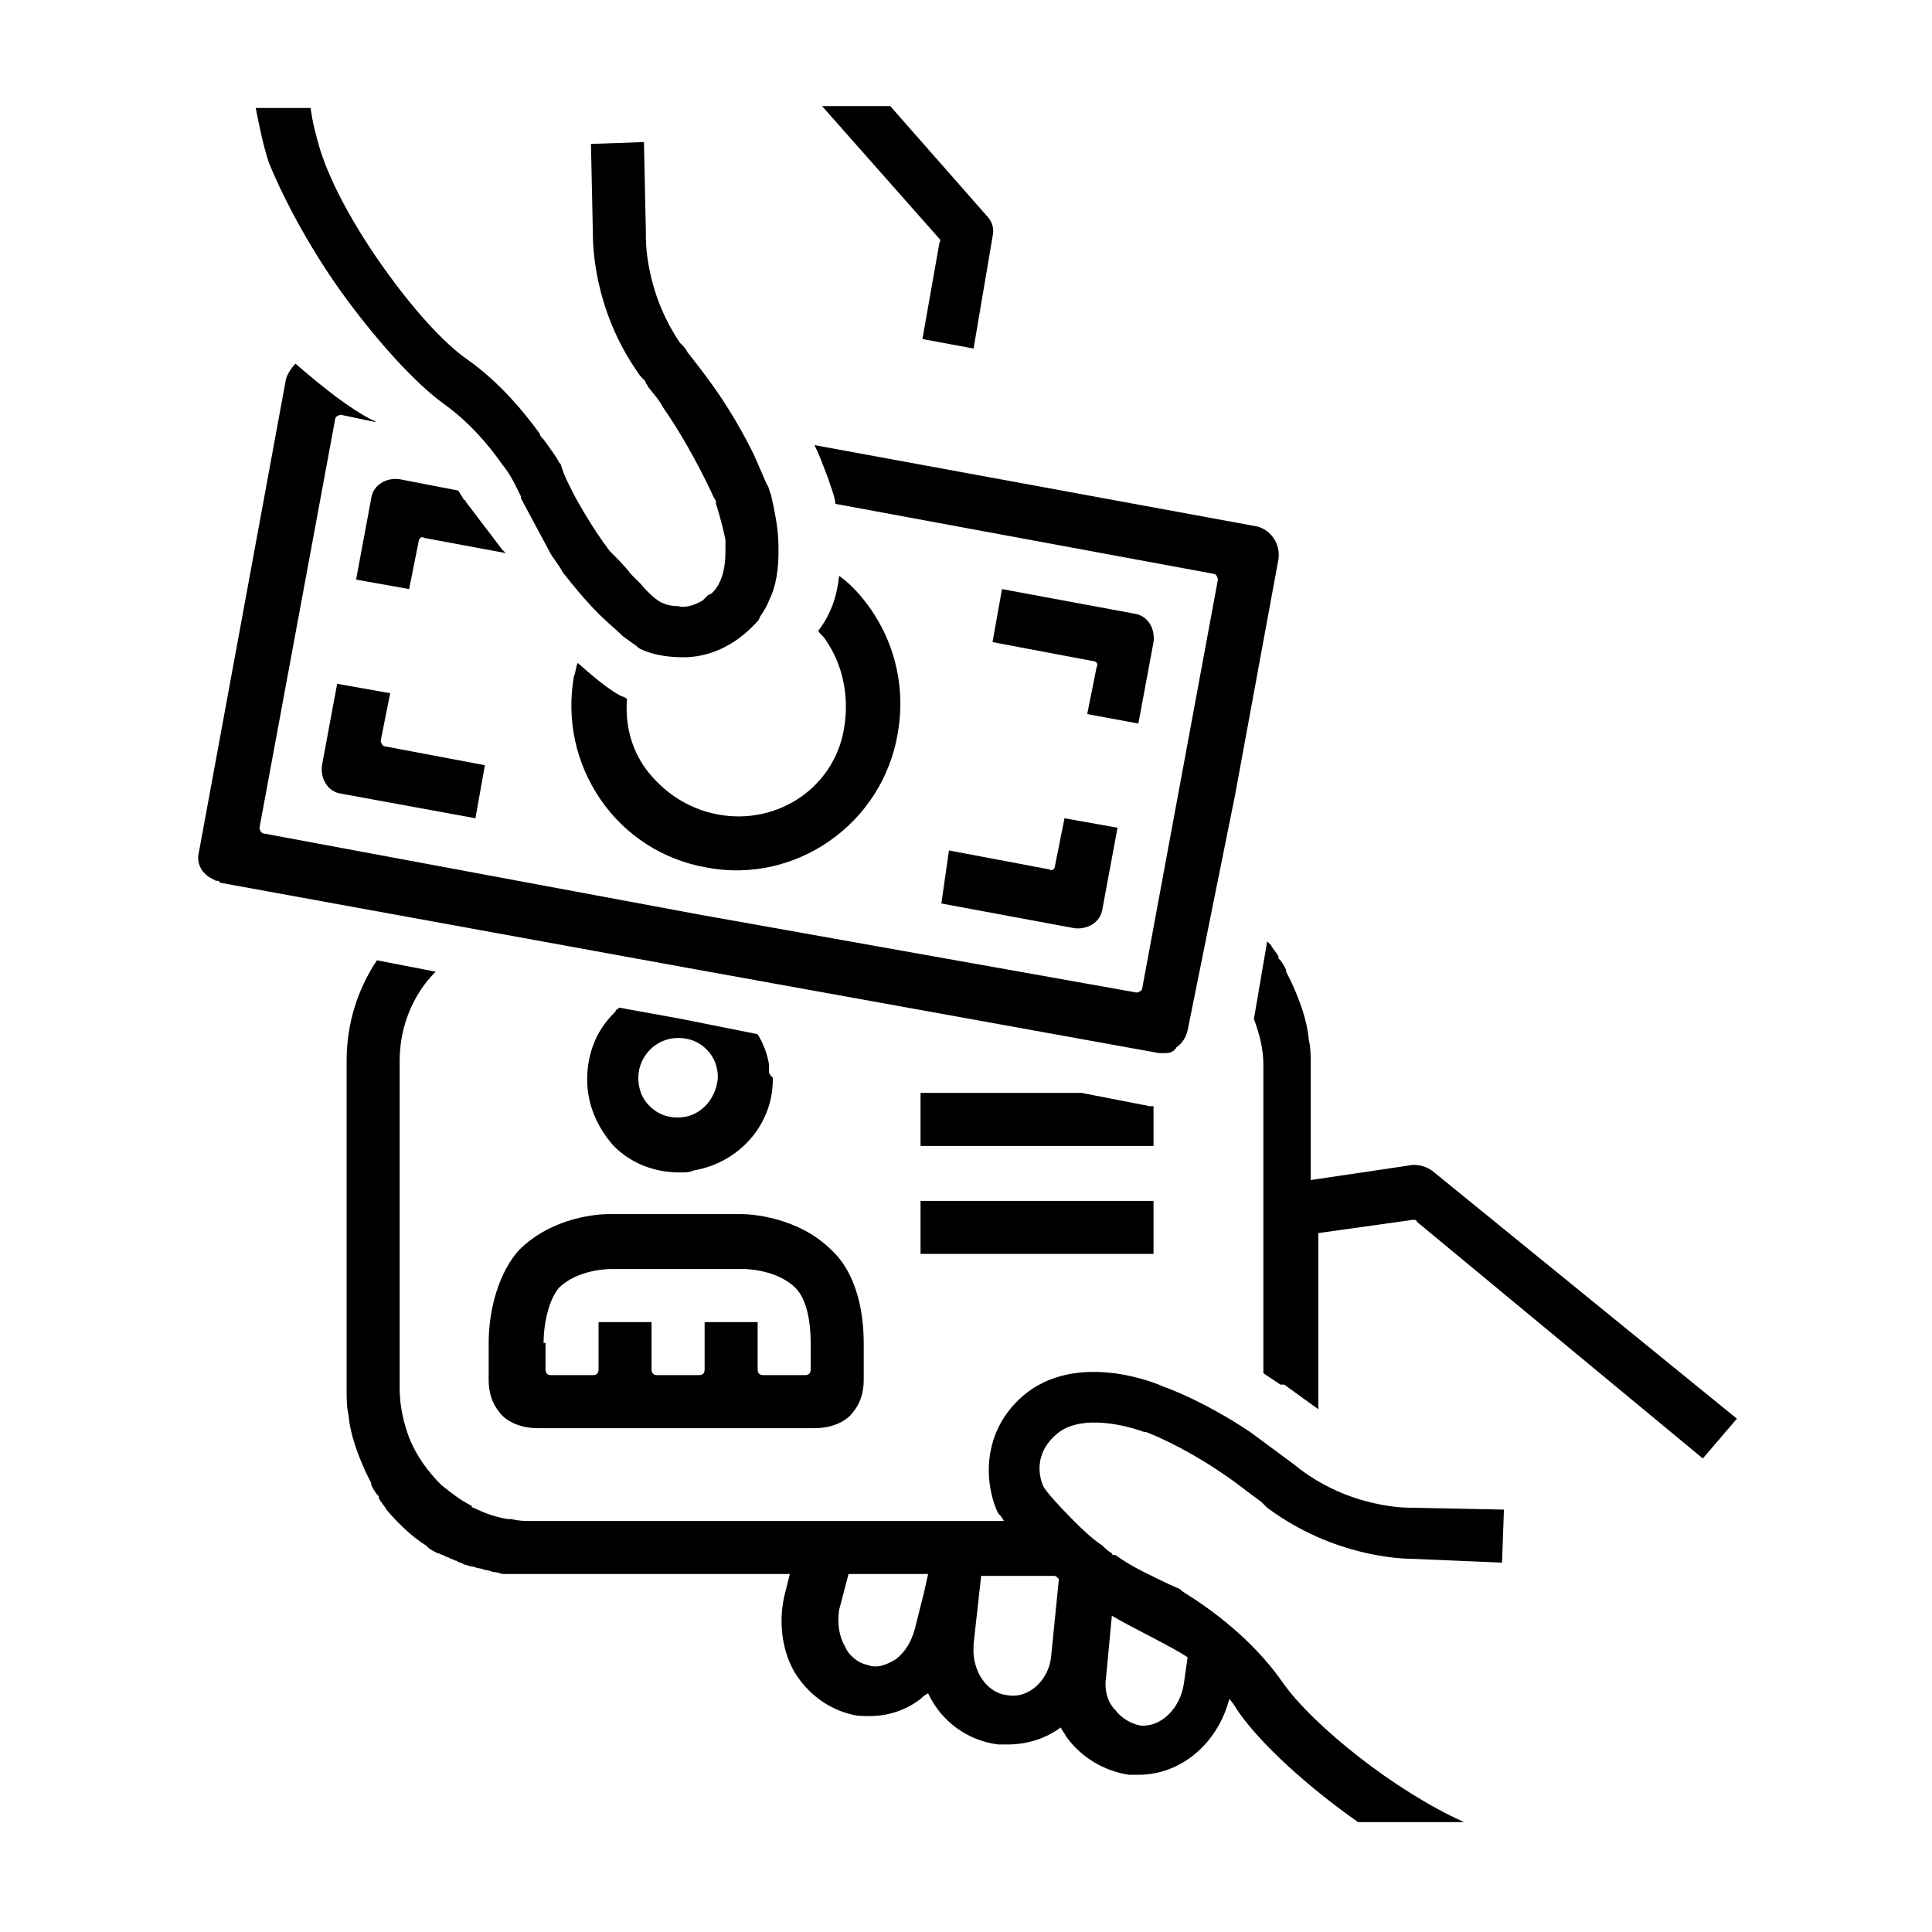 <svg xmlns="http://www.w3.org/2000/svg" viewBox="0 0 102 102"><style>.st0{fill:none}</style><g id="_x30_42-passing_x5F_on-with_x5F_charge"><path d="M49.6 12.8l-.9 5.1 2.7.5 1-5.9c.1-.4 0-.8-.3-1.1L47 5.6h-3.6l6.1 6.9c.1.1.2.2.1.3zm-31.3 3c1.7 2.3 3.6 4.4 5.1 5.5 1.4 1 2.4 2.2 3.1 3.2.4.5.6.9.7 1.1l.3.6v.1l1.5 2.8c.2.4.5.7.7 1.1.7.9 1.3 1.6 1.9 2.2.5.5 1 .9 1.3 1.2.4.3.7.5.7.5l.1.1c.5.3 1.4.5 2.3.5h.1c1.2 0 2.6-.5 3.8-1.8.1-.1.2-.2.2-.3.2-.3.4-.6.5-.9.4-.8.5-1.7.5-2.6v-.2c0-1-.2-1.9-.4-2.8-.1-.2-.1-.4-.2-.5-.1-.2-.3-.7-.7-1.6-.5-1-1.3-2.5-2.5-4.1-.3-.4-.6-.8-1-1.3-.1-.2-.2-.3-.4-.5-1.9-2.8-1.8-5.6-1.8-5.7v-.1L34 7.6v-.1l-2.8.1.1 4.7c0 .5 0 4 2.4 7.4.1.2.3.3.4.5 0 .1.1.1.1.2.3.4.6.7.8 1.1 1.6 2.3 2.7 4.8 2.7 4.8.1.1.1.2.1.2v.1s.3.9.5 1.9v.6c0 .7-.1 1.5-.6 2.1-.1.1-.2.2-.3.2l-.3.3c-.5.3-1 .4-1.3.3-.4 0-.7-.1-.9-.2-.2-.1-.6-.4-1.1-1l-.5-.5c-.3-.4-.7-.8-1.1-1.2-.1-.1-.2-.3-.3-.4-.5-.7-1-1.5-1.5-2.4-.3-.6-.6-1.1-.8-1.8l-.1-.1c0-.1-.3-.5-.8-1.2-.1-.1-.2-.2-.2-.3-.8-1.1-2.1-2.7-3.8-3.9-1.3-.9-2.9-2.7-4.4-4.8-1.5-2.1-2.8-4.4-3.4-6.3-.2-.7-.4-1.4-.5-2.2h-2.9c.2 1 .4 2 .7 2.9.9 2.2 2.4 4.9 4.1 7.2zm41.8 22.4l.8-4.3c.1-.7-.3-1.4-1-1.5l-7-1.3-.5 2.8 5.3 1c.2 0 .3.2.2.3l-.5 2.5 2.7.5zm-10.4 9.5l7 1.3c.7.1 1.4-.3 1.5-1l.8-4.3-2.8-.5-.5 2.5c0 .2-.2.3-.3.2l-5.3-1-.4 2.8zM26.5 29l-1.9-2.5s0-.1-.1-.1c-.1-.2-.2-.3-.3-.5l-3.1-.6c-.7-.1-1.4.3-1.5 1l-.8 4.3 2.8.5.5-2.5c0-.2.2-.3.3-.2l4.3.8-.2-.2zm-8.7 7.1l-.8 4.3c-.1.7.3 1.4 1 1.5l7.1 1.3.5-2.8-5.3-1c-.1 0-.2-.2-.2-.3l.5-2.5-2.8-.5z"/><path d="M37.9 43c-1.6-.3-2.9-1.2-3.8-2.4-.8-1.1-1.1-2.4-1-3.7-.1-.1-.2-.1-.4-.2-.7-.4-1.4-1-2.2-1.7-.1.2-.1.5-.2.7-.4 2.3.1 4.6 1.4 6.5 1.3 1.9 3.3 3.2 5.6 3.6 4.7.9 9.3-2.3 10.1-7.1.4-2.3-.1-4.6-1.4-6.5-.5-.7-1-1.3-1.7-1.8-.1 1-.4 2-1.1 2.9.1.2.3.3.4.5.9 1.3 1.2 2.9 1 4.4-.4 3.3-3.5 5.4-6.7 4.8z"/><path d="M61.2 55.6h.2c.2 0 .4 0 .5-.1 0 0 .1 0 .1-.1 0 0 .1 0 .1-.1.3-.2.5-.5.6-.9L65.2 42l2.3-12.5c.1-.8-.4-1.5-1.1-1.7L43 23.5c.3.6.5 1.2.7 1.7.2.6.4 1.1.4 1.4l20 3.7c.1 0 .2.2.2.3l-2 10.8-2 10.8c0 .1-.2.2-.3.2l-23-4.1L13.9 44c-.1 0-.2-.2-.2-.3l2-10.8 2-10.8c0-.1.2-.2.3-.2l1.9.4c-.1 0-.1-.1-.2-.1-1.2-.6-2.6-1.7-4.1-3-.2.2-.4.5-.5.8l-2.3 12.5L10.5 45c-.1.4 0 .7.2 1l.1.1.1.1c.1.1.3.2.5.3.1 0 .2 0 .2.1l24.7 4.5 24.9 4.5zm-.3 2.8h-.2l-3.6-.7h-8.5v2.8h12.3v-2.1zm-12.3 5h12.3v2.8H48.6zm27-1.6c-.3-.2-.6-.3-1-.3l-5.4.8v-6.1c0-.4 0-.9-.1-1.3-.1-1.1-.5-2.1-.9-3l-.3-.6v-.1c-.1-.2-.2-.4-.4-.6v-.1c-.1-.2-.3-.4-.4-.6l-.2-.2-.7 4.1c.3.8.5 1.6.5 2.4v16.3l.9.6h.2l1.8 1.3v-9.3l5-.7c.1 0 .2 0 .2.1L89.9 77l1.8-2.1-16.1-13.1z"/><path d="M74.5 79.6s-3.3.1-6.2-2.3L66 75.6c-2.4-1.6-4.3-2.3-4.6-2.4-.4-.2-4.6-1.9-7.4.5-2.4 2.1-1.9 5-1.3 6.2l.1.1s.1.1.2.3H28c-.3 0-.6 0-1-.1h-.2c-.6-.1-1.2-.3-1.8-.6 0 0-.1 0-.1-.1-.6-.3-1.1-.7-1.6-1.1-.7-.7-1.3-1.5-1.7-2.5-.3-.8-.5-1.7-.5-2.6V56c0-1.8.7-3.5 1.9-4.7l-3.1-.6c-1 1.5-1.6 3.3-1.6 5.3v17.4c0 .4 0 .9.1 1.3.1 1.1.5 2.1.9 3l.3.6v.1c.1.2.2.4.4.6v.1c.1.2.3.4.4.6.6.7 1.3 1.4 2.1 1.9l.1.1c.1.1.3.2.5.3.1 0 .2.1.3.1.1.1.3.1.4.2.1 0 .2.1.3.1.1.1.3.1.4.2.1 0 .3.1.4.1.1 0 .3.1.4.1.1 0 .3.1.4.1.1 0 .3.1.4.1.2 0 .3.1.5.1h15.1l-.3 1.2c-.3 1.4-.1 2.8.5 3.9.7 1.2 1.8 2 3 2.3.3.1.7.1 1 .1 1 0 1.9-.3 2.7-.9.1-.1.2-.2.4-.3.7 1.5 2.1 2.5 3.7 2.7h.5c1 0 2-.3 2.8-.9.1.2.2.3.3.5.8 1.1 2 1.8 3.3 2h.5c2.3 0 4.2-1.7 4.8-4 .2.2.3.4.5.7 1.2 1.7 3.6 3.9 6.3 5.8h5.6c-3.6-1.6-8-5.1-9.6-7.4-2.1-3-5.2-4.7-5.3-4.8l-.1-.1c-.7-.3-1.3-.6-1.9-.9-.6-.3-1.1-.6-1.5-.9h-.1s-.1 0-.1-.1c-.2-.1-.4-.3-.5-.4-.6-.4-1.1-.9-1.5-1.3-.9-.9-1.5-1.6-1.6-1.8-.2-.4-.6-1.7.7-2.8 1.3-1.1 3.8-.4 4.6-.1h.1s1.9.7 4.2 2.3c.6.4 1.2.9 1.9 1.4l.3.3c3.5 2.6 7.1 2.7 7.7 2.7l4.7.2.1-2.8-4.9-.1zM48.8 84l-.5 2c-.2.7-.5 1.2-1 1.6-.5.3-1 .5-1.5.3-.5-.1-1-.5-1.2-1-.3-.5-.4-1.2-.3-1.9l.5-1.9H49l-.2.9zm9.6 4.5l.3-3.2c.8.5 3.3 1.7 4 2.2l-.2 1.4c-.2 1.3-1.2 2.3-2.3 2.2-.5-.1-1-.4-1.3-.8-.5-.5-.6-1.2-.5-1.8zm-2.7-5.3s.2.1.2.2l-.4 4c-.1 1.3-1.2 2.3-2.3 2.1-1.1-.1-1.9-1.3-1.8-2.6v-.1l.4-3.6h3.9z"/><path d="M25.8 70.9v1.9c0 .3 0 1.1.6 1.8.3.4 1 .8 2 .8H43c1 0 1.7-.4 2-.8.6-.7.6-1.5.6-1.8v-1.9c0-1.9-.5-3.8-1.7-4.9-1.8-1.8-4.4-1.9-4.7-1.9h-7.1c-.4 0-2.9.1-4.7 1.9-1 1.1-1.6 3-1.6 4.9zm2.9 0c0-1.1.3-2.3.8-2.9 1-1 2.7-1 2.7-1h7.1s1.7 0 2.7 1c.6.6.8 1.8.8 2.9v1.4c0 .2-.1.3-.3.3h-2.2c-.2 0-.3-.1-.3-.3v-2.5h-2.8v2.5c0 .2-.1.3-.3.3h-2.2c-.2 0-.3-.1-.3-.3v-2.5h-2.8v2.5c0 .2-.1.3-.3.3h-2.2c-.2 0-.3-.1-.3-.3v-1.4zm11.9-14.3v-.4c-.1-.6-.3-1.1-.6-1.6l-4-.8-3.3-.6c-.1.1-.2.1-.2.2l-.1.1c-.9.9-1.4 2.1-1.4 3.5s.6 2.6 1.4 3.5c.9.9 2.1 1.4 3.5 1.4.3 0 .5 0 .7-.1 2.4-.4 4.2-2.4 4.2-4.8v-.1c-.1-.1-.2-.2-.2-.3zM35.8 59c-.6 0-1.1-.2-1.5-.6-.4-.4-.6-.9-.6-1.5 0-1.1.9-2.1 2.1-2.1.6 0 1.1.2 1.5.6.4.4.6.9.6 1.5-.1 1.2-1 2.1-2.1 2.1z"/></g><g id="Rahmen"><path transform="rotate(-180 51.024 51.024)" class="st0" d="M0 0h102v102H0z"/><path transform="rotate(-180 51.024 51.024)" class="st0" d="M0 0h102v102H0z"/><path transform="rotate(-180 51.024 51.024)" class="st0" d="M0 0h102v102H0z"/></g></svg>